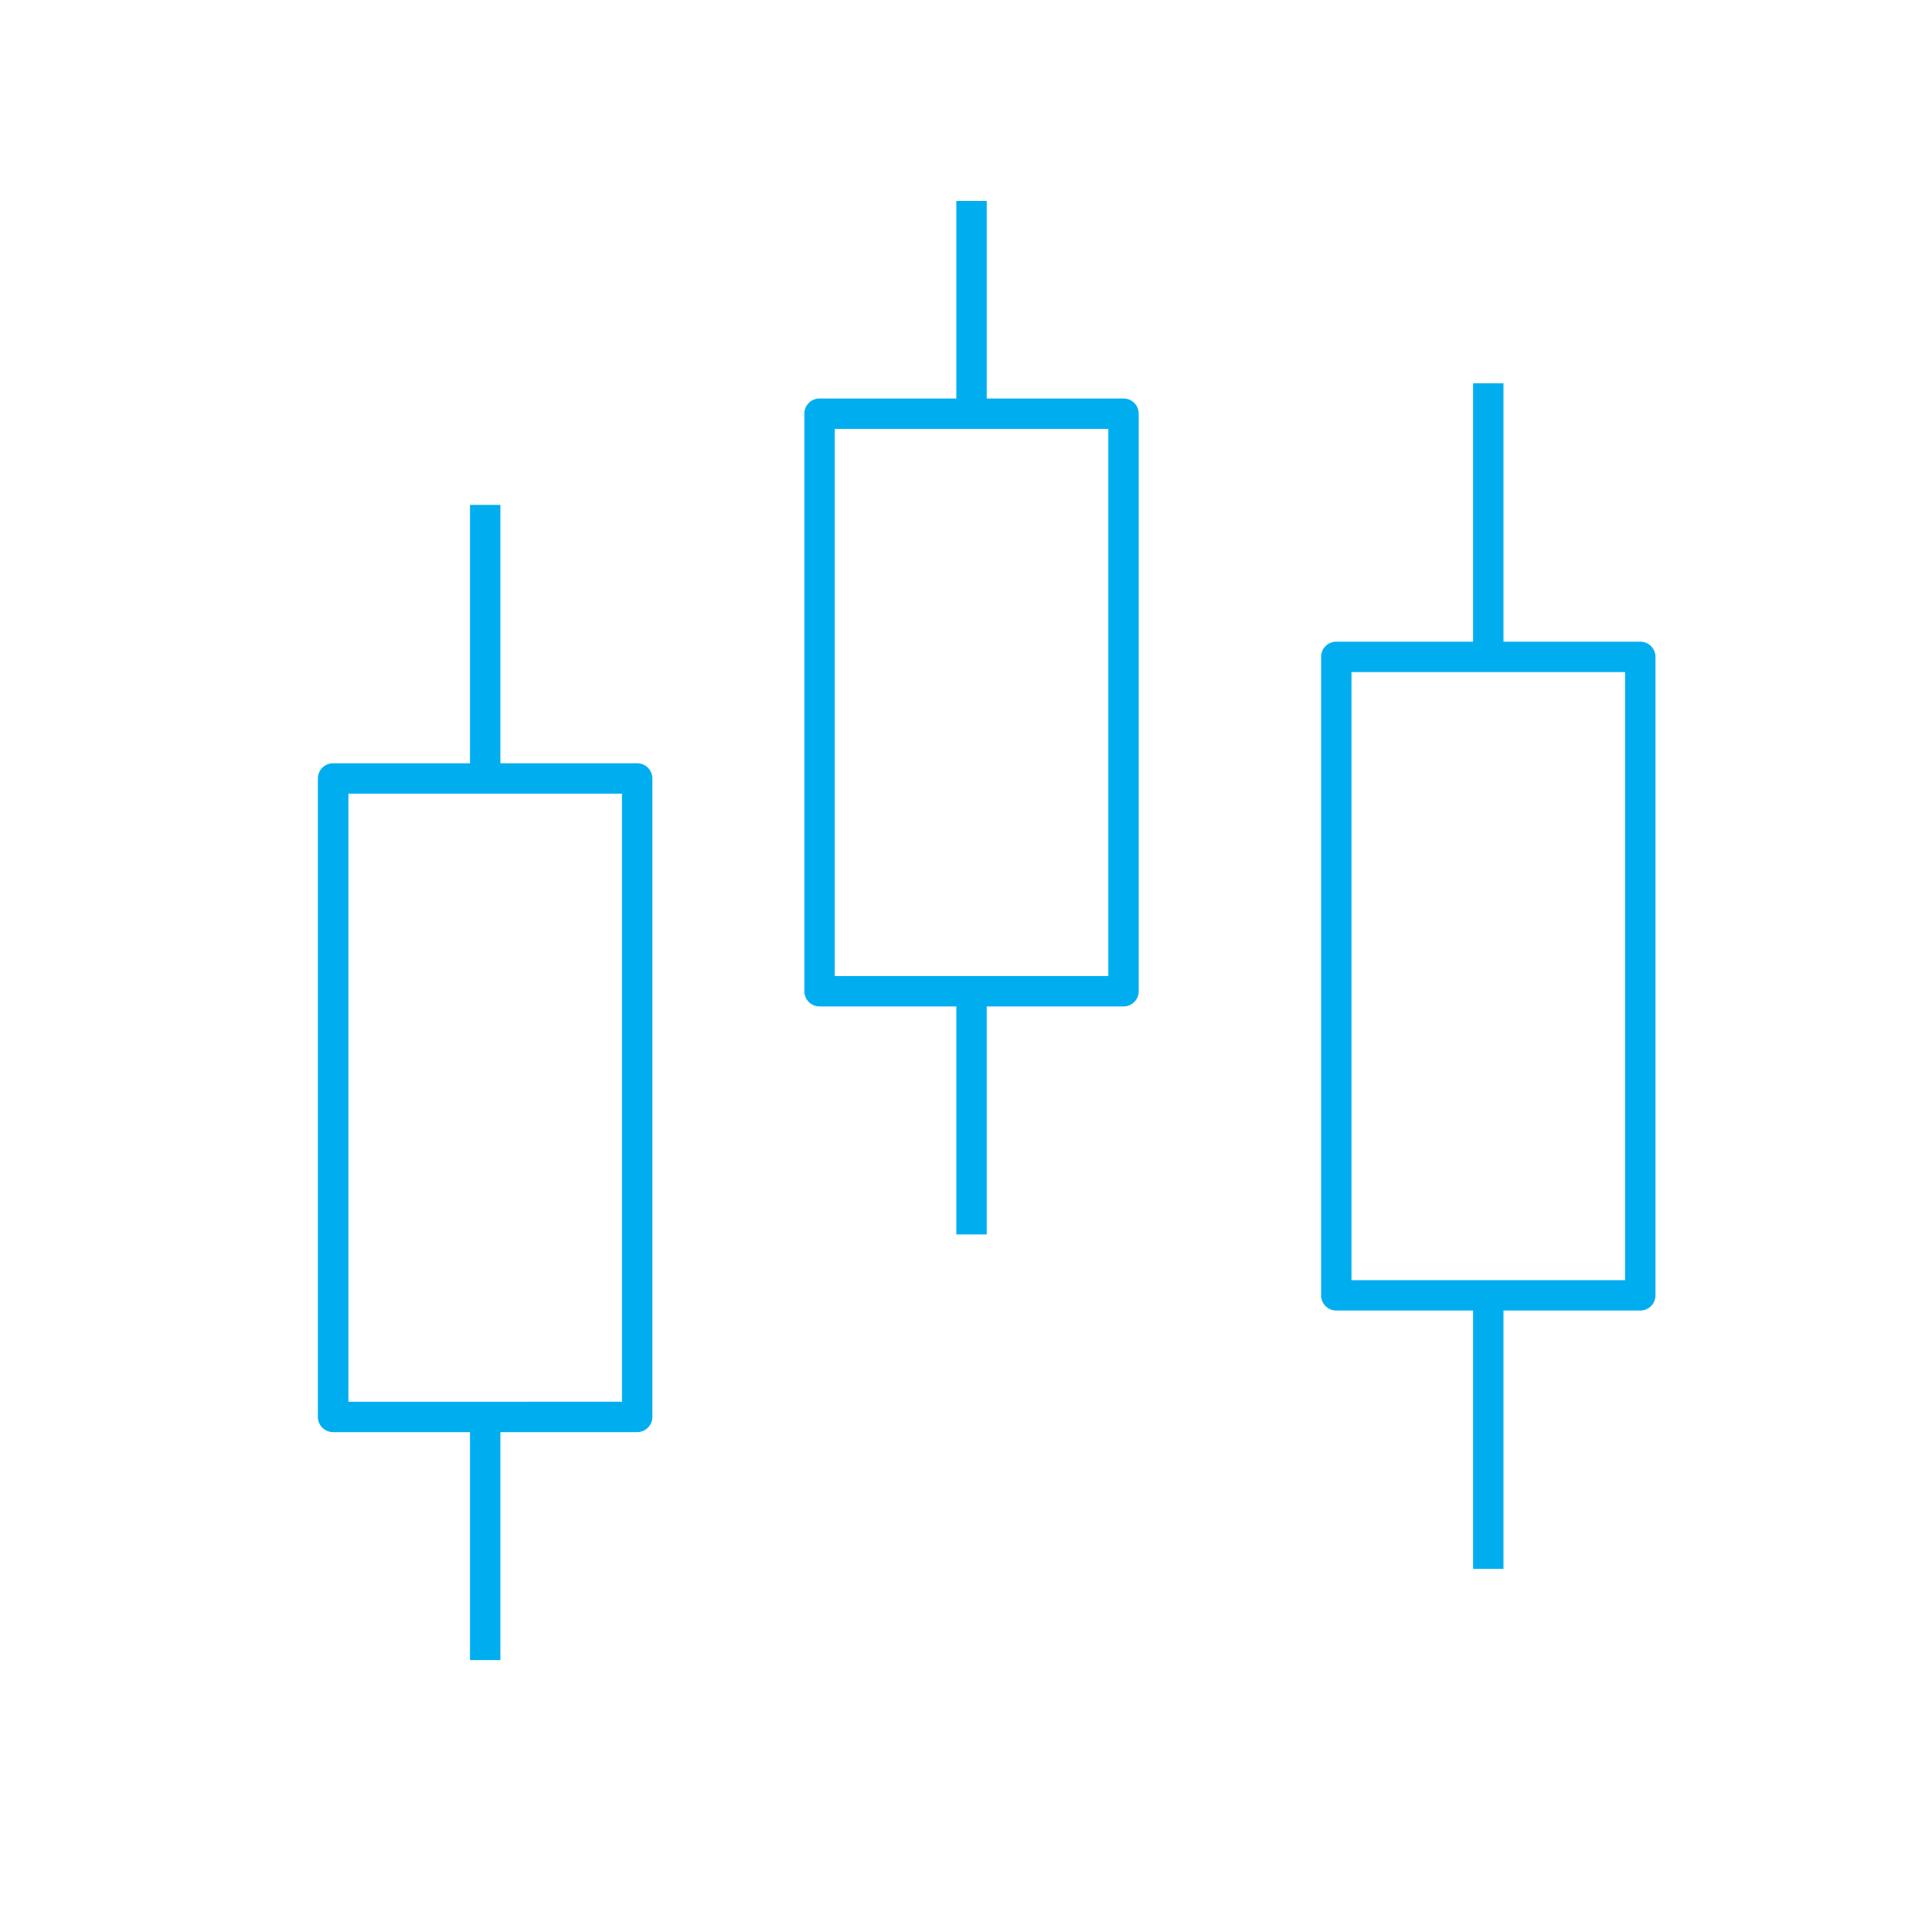 <svg id="Layer_1" data-name="Layer 1" xmlns="http://www.w3.org/2000/svg" viewBox="0 0 150 150"><defs><style>.cls-1{fill:#00aeef;}</style></defs><title>Artboard 200 copy 6</title><path class="cls-1" d="M127.35,101.75h-23.6a1.18,1.18,0,0,1-1.18-1.18V51a1.18,1.18,0,0,1,1.18-1.18h23.6A1.18,1.18,0,0,1,128.53,51v49.57A1.18,1.18,0,0,1,127.35,101.75Zm-22.42-2.36h21.24V52.18H104.93Z"/><rect class="cls-1" x="114.37" y="29.76" width="2.36" height="21.24"/><rect class="cls-1" x="114.37" y="100.57" width="2.36" height="21.24"/><path class="cls-1" d="M87.23,78.14H63.63A1.18,1.18,0,0,1,62.45,77V32.12a1.18,1.18,0,0,1,1.18-1.18h23.6a1.18,1.18,0,0,1,1.18,1.18V77A1.18,1.18,0,0,1,87.23,78.14ZM64.81,75.78H86.05V33.3H64.81Z"/><rect class="cls-1" x="74.25" y="15.6" width="2.36" height="16.52"/><rect class="cls-1" x="74.25" y="76.96" width="2.36" height="18.88"/><path class="cls-1" d="M49.47,111.19H25.87A1.18,1.18,0,0,1,24.68,110V60.44a1.18,1.18,0,0,1,1.19-1.18h23.6a1.18,1.18,0,0,1,1.18,1.18V110A1.18,1.18,0,0,1,49.47,111.19Zm-22.42-2.36H48.29V61.62H27.05Z"/><rect class="cls-1" x="36.49" y="39.2" width="2.36" height="21.24"/><rect class="cls-1" x="36.49" y="110.01" width="2.36" height="18.88"/></svg>